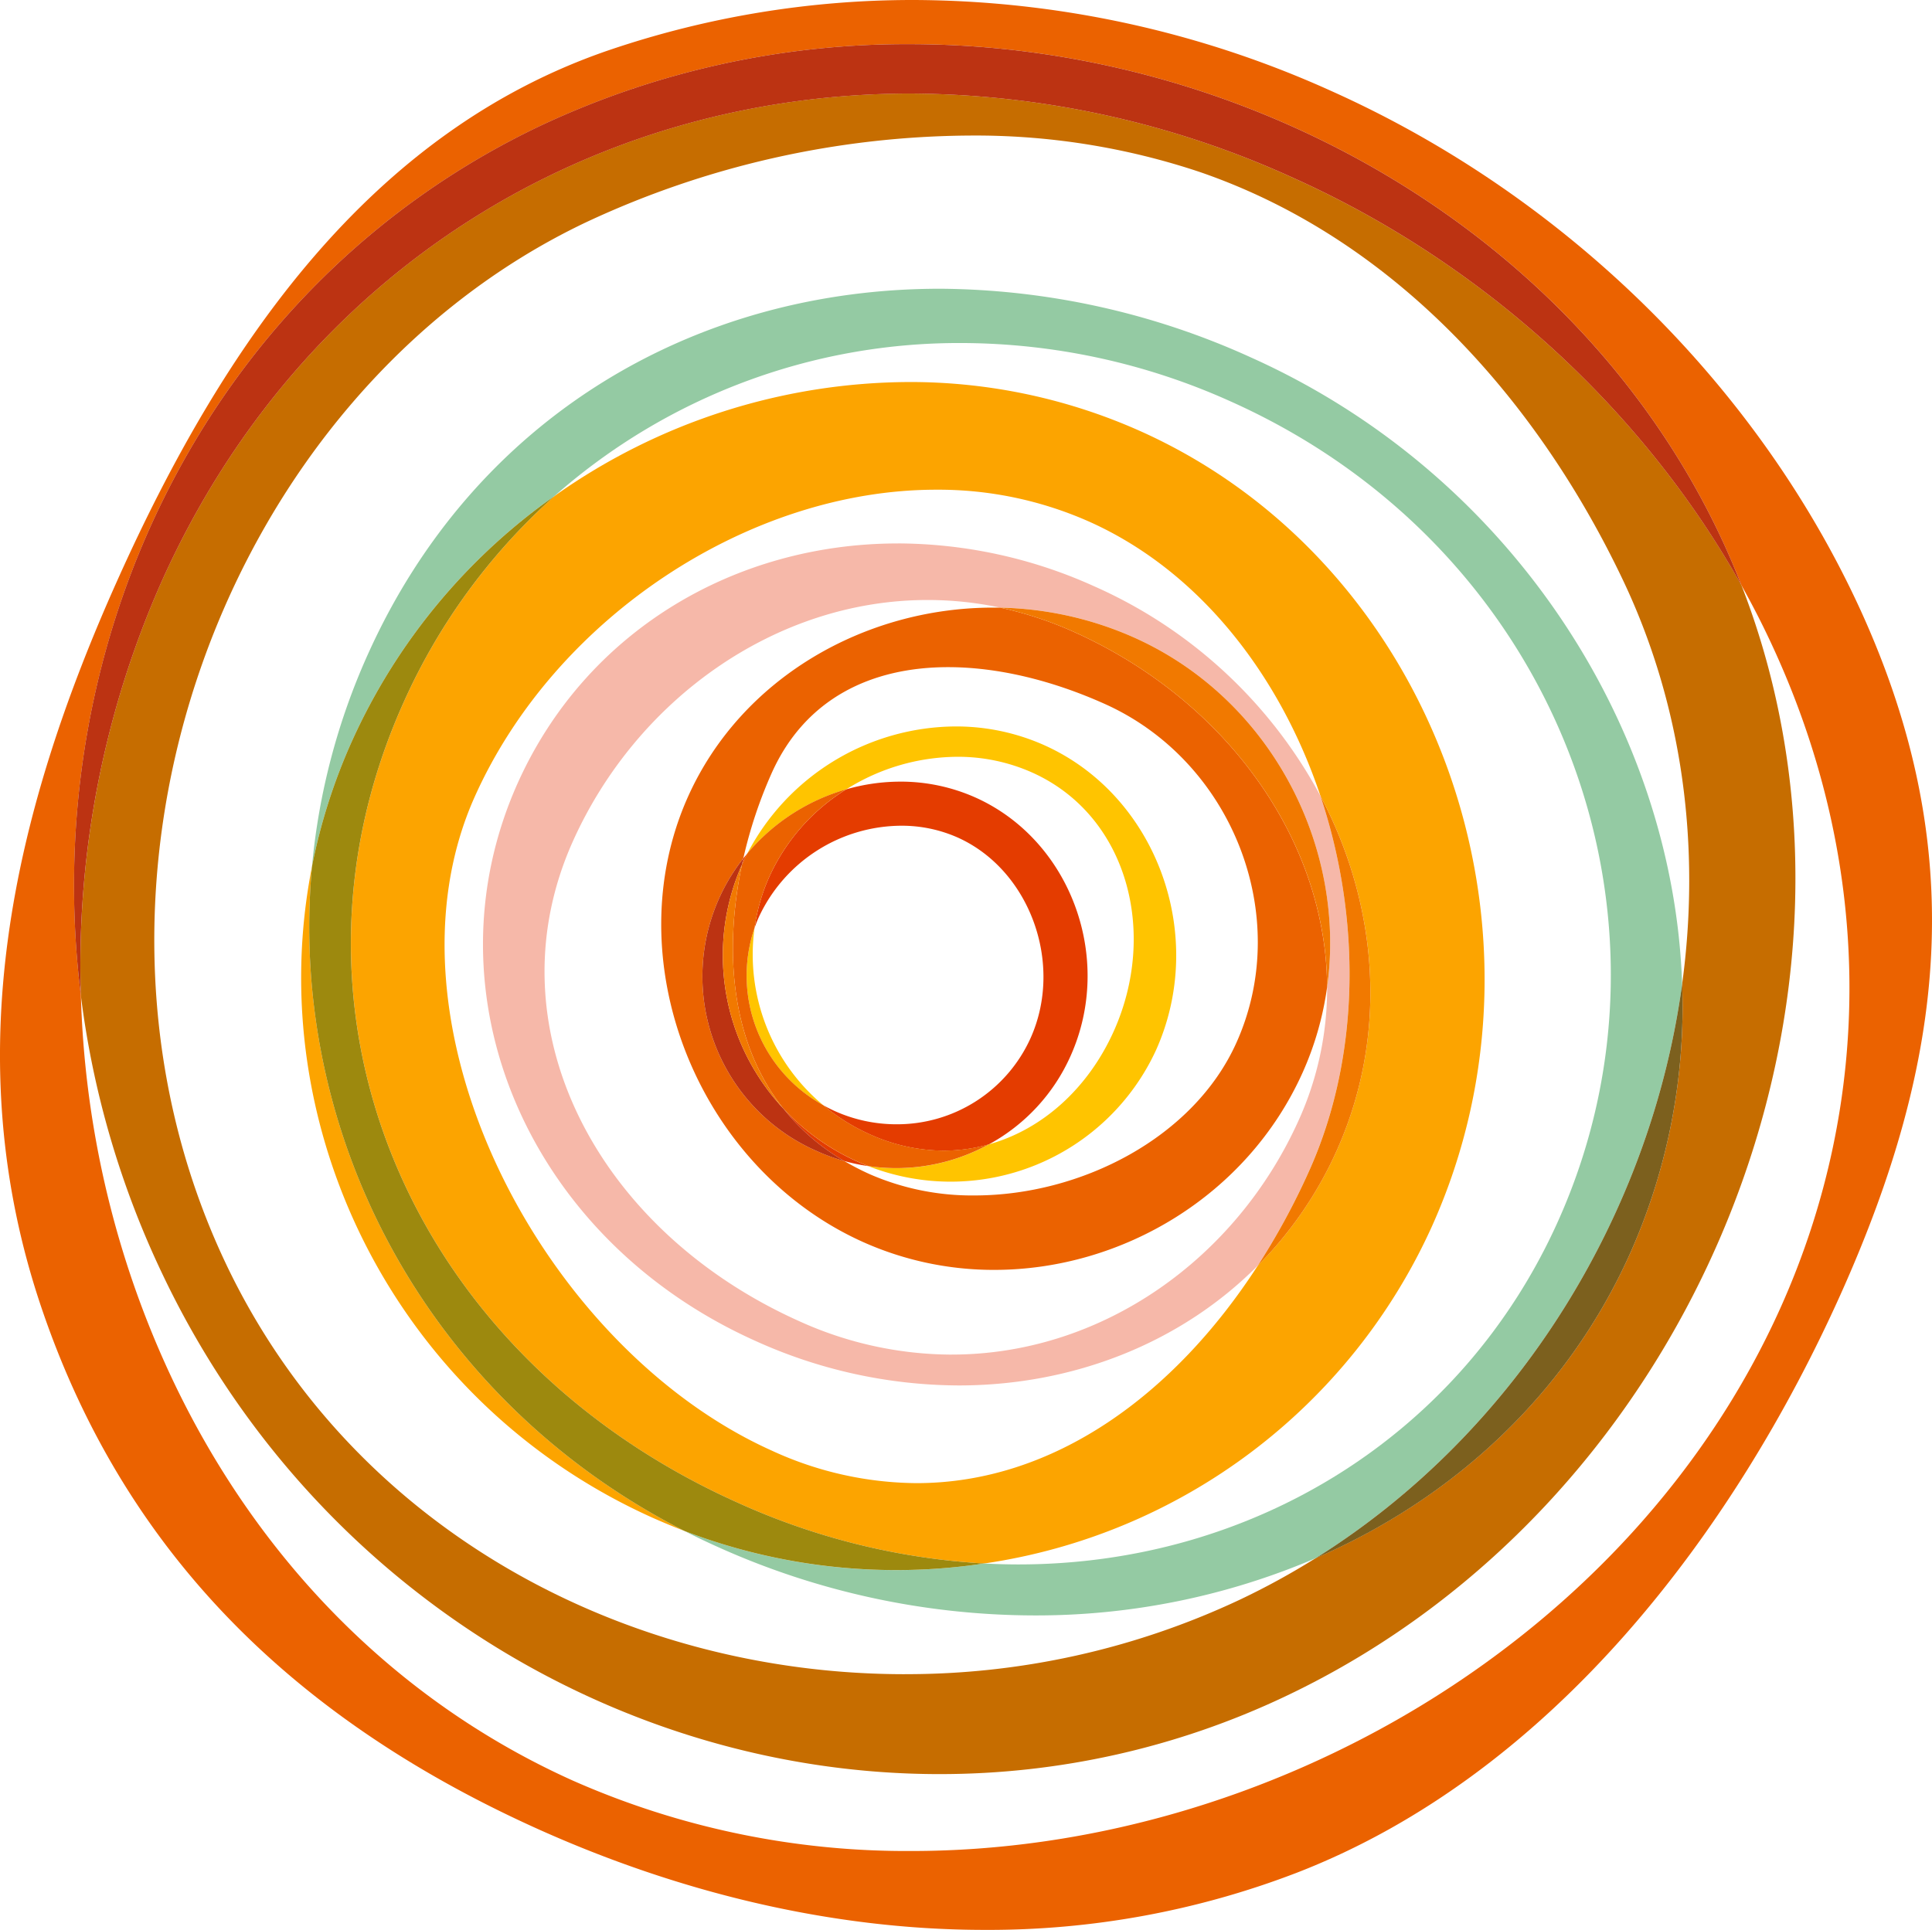 <svg xmlns="http://www.w3.org/2000/svg" width="300" height="299.743" viewBox="0 0 300 299.743">
  <g id="グループ_4310" data-name="グループ 4310" transform="translate(-61.001 -48.638)">
    <path id="パス_7410" data-name="パス 7410" d="M130.621,249.816c-43.179,0-85.771-22.33-105.435-63.826C-2.972,126.556,24.972,50.942,81.23,24.269A142.391,142.391,0,0,1,140.778,10.84a109.807,109.807,0,0,1,35.6,5.638C207.363,27.1,229.295,52.763,242.207,80c9.308,19.66,12.021,41.42,9.138,62.612a94.04,94.04,0,0,1-8.1,41.885c-9.806,21.841-27.427,38.039-48.8,47.291a115.191,115.191,0,0,1-11.826,6.477,121.531,121.531,0,0,1-52,11.547m.986-245.5c-49.6,0-94.667,27.479-116.327,75.7A147.152,147.152,0,0,0,2.7,144.442,141.17,141.17,0,0,0,15.28,187.5c23.159,48.917,71.308,77.833,120.752,77.833a125.025,125.025,0,0,0,53.683-12.068c63.9-30.267,95.5-109.186,70.839-172.576C245.232,53.336,220.361,30.613,190.9,17.393a144.589,144.589,0,0,0-59.3-13.078" transform="translate(70.86 58.851)" fill="#c66d00"/>
    <path id="パス_7411" data-name="パス 7411" d="M11.555,88.97C3.517,129.65,24.59,172.261,64.436,190.161q2.447,1.088,4.917,2.039c-40.339-20.6-61.587-62.057-57.8-103.23m93.865,95.814a54.411,54.411,0,0,1-22.457-5.041C47.228,163.688,21.034,113.305,36.838,78.125,49.3,50.362,79.42,30.489,108.464,30.489a57.676,57.676,0,0,1,23.818,4.984c17.128,7.687,29.594,23.871,35.849,42.558,9.019,17.038,10.593,37.129,2.527,55.124a60.3,60.3,0,0,1-12.244,17.839c-12.917,19.987-31.652,33.791-53,33.791m-1.2-171.02A95.741,95.741,0,0,0,49.267,31.423,94.791,94.791,0,0,0,25.742,63.6c-21.485,47.874.787,101.239,51.81,124.171a107.418,107.418,0,0,0,38.385,9.493,90.645,90.645,0,0,0,69.521-52.383c20.912-46.532.19-103.069-45.233-123.464a87.537,87.537,0,0,0-36.005-7.653" transform="translate(97.901 94.208)" fill="#fca400"/>
    <path id="パス_7412" data-name="パス 7412" d="M12.564,155.912C5.636,100.3,32.831,45,84,20.75A133.4,133.4,0,0,1,141.206,8.108c51.942,0,103.325,28.7,125.849,76.249q1.821,3.862,3.357,7.8,2.788,4.965,5.14,10.138c15.188,33.321,15.506,69.587.92,102.088-23.24,51.734-79.725,84.358-134.954,84.358a128.059,128.059,0,0,1-52.554-10.93c-32.031-14.4-56.371-42.146-68.577-78.137a150.125,150.125,0,0,1-7.824-43.763M141.894,1.251A146.468,146.468,0,0,0,94.579,9.037C57.6,21.665,34.765,54.55,18.3,91.218,1.8,127.954-6.717,165.538,6.447,204.383c13.519,39.927,41.415,64.907,77.212,81.005,21.3,9.56,45.076,15.605,69.255,15.605a133.331,133.331,0,0,0,48.443-8.872c39.893-15.458,68.022-53.289,84.419-89.764,16.355-36.418,20.148-68.933,3.2-106.185C273,61.146,243.057,31.694,206.81,15.424A158.488,158.488,0,0,0,141.894,1.251" transform="translate(61 47.387)" fill="#eb6200"/>
    <path id="パス_7413" data-name="パス 7413" d="M132.137,2.7A133.365,133.365,0,0,0,74.931,15.334C23.761,39.593-3.438,94.884,3.49,150.5A147.077,147.077,0,0,1,16.07,86.078C37.726,37.853,82.8,10.374,132.4,10.374A144.621,144.621,0,0,1,191.69,23.447c29.461,13.22,54.332,35.948,69.648,63.3q-1.529-3.948-3.352-7.8C235.457,31.4,184.074,2.7,132.137,2.7" transform="translate(70.069 52.796)" fill="#bc3312"/>
    <path id="パス_7414" data-name="パス 7414" d="M107.692,10.709c-37.774,0-72.185,19.783-88.82,56.822A103.046,103.046,0,0,0,10.218,100.4a89.319,89.319,0,0,1,6.2-19.427,93.7,93.7,0,0,1,31.51-38.12A94.862,94.862,0,0,1,111.063,19.14a102.166,102.166,0,0,1,41.928,9.128c51,22.913,71.891,80.157,50.7,127.286-14.932,33.259-47.428,53.289-83.784,53.289-1.759,0-3.533-.052-5.306-.147a91.742,91.742,0,0,1-46.579-5.064c1.674.858,3.371,1.674,5.107,2.452a120.1,120.1,0,0,0,49.192,10.679,110.244,110.244,0,0,0,43.748-8.891c31.533-19.736,52.075-53.659,56.9-89.176-1.347-39.817-26.569-79.175-66.893-97.289a118.265,118.265,0,0,0-48.386-10.7" transform="translate(99.233 82.776)" fill="#94caa3"/>
    <path id="パス_7415" data-name="パス 7415" d="M99.984,33.482c-4.827,35.521-25.369,69.44-56.9,89.176,21.372-9.251,38.992-25.45,48.8-47.291a94.052,94.052,0,0,0,8.1-41.885" transform="translate(222.219 167.992)" fill="#7c601e"/>
    <path id="パス_7416" data-name="パス 7416" d="M48.275,17.488a93.709,93.709,0,0,0-31.514,38.12,89.577,89.577,0,0,0-6.2,19.427c-3.784,41.174,17.464,82.632,57.8,103.23a91.931,91.931,0,0,0,46.584,5.064,107.417,107.417,0,0,1-38.385-9.493c-51.022-22.932-73.3-76.3-51.81-124.171A94.791,94.791,0,0,1,48.275,17.488" transform="translate(98.89 108.143)" fill="#9d890e"/>
    <path id="パス_7417" data-name="パス 7417" d="M30.731,77.634a33.861,33.861,0,0,0,9.451,8.142,29.62,29.62,0,0,0,3.737.792c-.574-.218-1.138-.455-1.7-.707a35.375,35.375,0,0,1-11.485-8.227M25.14,38.006c-.213.251-.422.512-.626.773-.076.327-.147.65-.218.982l.033-.066c.251-.574.526-1.138.811-1.688M48.892,26.853A30.476,30.476,0,0,0,40.5,28.048,31.1,31.1,0,0,0,28.568,41.586,29.4,29.4,0,0,0,26.25,49.6c.209-.612.45-1.219.721-1.816A24.536,24.536,0,0,1,49.049,33.7a21.38,21.38,0,0,1,8.758,1.835c11.219,5.045,16.5,19.608,11.3,31.173A22.746,22.746,0,0,1,48.271,80.071a23.335,23.335,0,0,1-9.545-2.048c-.612-.28-1.209-.583-1.792-.9a30.958,30.958,0,0,0,7.2,4.5,27.961,27.961,0,0,0,11.49,2.546,25.785,25.785,0,0,0,7.023-.977A29.133,29.133,0,0,0,75.309,69.5c6.814-15.141.062-33.516-14.714-40.164a28.5,28.5,0,0,0-11.7-2.485" transform="translate(151.911 143.186)" fill="#e43c00"/>
    <path id="パス_7418" data-name="パス 7418" d="M25.695,56.365A22.963,22.963,0,0,0,36.383,83.887,30.489,30.489,0,0,1,25.695,56.365m31.244-31.32A36.7,36.7,0,0,0,24.585,44.771a31.41,31.41,0,0,1,15.364-9.958A32.64,32.64,0,0,1,57.19,29.758a28.253,28.253,0,0,1,11.627,2.447c14.842,6.667,19.527,24.871,12.67,40.159-4.007,8.924-11.105,15.274-19.394,17.588a29.919,29.919,0,0,1-14.411,3.7,29.414,29.414,0,0,1-4.315-.318A35.1,35.1,0,0,0,88.046,75.309c8.009-17.844.085-39.523-17.332-47.343a33.538,33.538,0,0,0-13.775-2.921" transform="translate(152.465 136.422)" fill="#ffc400"/>
    <path id="パス_7419" data-name="パス 7419" d="M41.608,27.1a31.41,31.41,0,0,0-15.364,9.958c-.285.55-.555,1.114-.811,1.688l-.028.066c-2.731,12.922-1.925,27.356,6.43,37.873a35.445,35.445,0,0,0,11.49,8.227c.564.251,1.129.488,1.7.707a29.409,29.409,0,0,0,4.315.318,29.919,29.919,0,0,0,14.411-3.7,25.785,25.785,0,0,1-7.023.977,27.945,27.945,0,0,1-11.49-2.546,30.76,30.76,0,0,1-7.2-4.5A22.963,22.963,0,0,1,27.354,48.657a29.571,29.571,0,0,1,2.319-8.014A31.113,31.113,0,0,1,41.608,27.1" transform="translate(150.805 144.128)" fill="#eb6200"/>
    <path id="パス_7420" data-name="パス 7420" d="M88.59,145.038a57.564,57.564,0,0,1-23.733-5.221C33.447,125.7,16.874,94.053,29.781,65.3c9.892-22.026,31.486-37.465,55.053-37.465a54.1,54.1,0,0,1,11.29,1.185,53.729,53.729,0,0,1,20.883,4.68c21.1,9.484,32.923,32.368,29.888,54.266a49.613,49.613,0,0,1-4.4,20.632c-9.688,21.575-30.585,36.436-53.91,36.436M80.254,19.051c-25.269,0-48.414,13.581-59.036,37.2C6.546,88.97,22.73,127.019,58.1,142.9a77.012,77.012,0,0,0,31.571,6.928c17.839,0,34.516-6.6,46.456-18.617a110.144,110.144,0,0,0,7.962-14.69c8.033-17.882,8.08-39.367,1.754-58.278a73.677,73.677,0,0,0-35.1-32.529,74.426,74.426,0,0,0-30.495-6.667" transform="translate(120.182 113.992)" fill="#f6b8a9"/>
    <path id="パス_7421" data-name="パス 7421" d="M50.905,27.317c6.326,18.911,6.283,40.4-1.75,58.278a110.461,110.461,0,0,1-7.966,14.69A60.248,60.248,0,0,0,53.437,82.441c8.066-18,6.487-38.082-2.532-55.124" transform="translate(215.121 144.922)" fill="#f17900"/>
    <path id="パス_7422" data-name="パス 7422" d="M34.4,60.107a70.757,70.757,0,0,1,4.415-13.272C44.028,35.222,54.365,30.4,66.21,30.4c7.805,0,16.255,2.091,24.331,5.719,19.868,8.929,29.243,33.032,20.423,52.62-6.615,14.733-24.108,23.714-40.671,23.714a39.674,39.674,0,0,1-16.227-3.286,41.005,41.005,0,0,1-4-2.067,29.088,29.088,0,0,1-4.249-1.536A29.6,29.6,0,0,1,34.4,60.107M73.186,21.153c-19.963,0-39.106,10.968-47.362,29.343C14.477,75.756,27.19,108.1,53,119.689a49.616,49.616,0,0,0,20.366,4.325c19.873,0,39.31-11.561,47.883-30.647a48.527,48.527,0,0,0,3.8-13.263c-.09-22.476-15.293-44.389-39.324-55.181a57.105,57.105,0,0,0-11.447-3.765c-.36,0-.73,0-1.1,0" transform="translate(142.022 121.857)" fill="#eb6200"/>
    <path id="パス_7423" data-name="パス 7423" d="M29.328,29.368a29.6,29.6,0,0,0,11.423,45.46A28.7,28.7,0,0,0,45,76.365a33.731,33.731,0,0,1-9.455-8.142A34.847,34.847,0,0,1,29.11,30.35c.071-.327.142-.654.218-.982" transform="translate(147.095 152.596)" fill="#bc3312"/>
    <path id="パス_7424" data-name="パス 7424" d="M26.651,29.575a34.847,34.847,0,0,0,6.435,37.873C24.731,56.931,23.925,42.5,26.651,29.575" transform="translate(149.554 153.372)" fill="#f17900"/>
    <path id="パス_7425" data-name="パス 7425" d="M32.753,21.154A57.205,57.205,0,0,1,44.2,24.919C68.227,35.712,83.434,57.624,83.524,80.1c3.035-21.9-8.787-44.782-29.888-54.266a53.729,53.729,0,0,0-20.883-4.68" transform="translate(183.555 121.862)" fill="#f17900"/>
  </g>
</svg>
